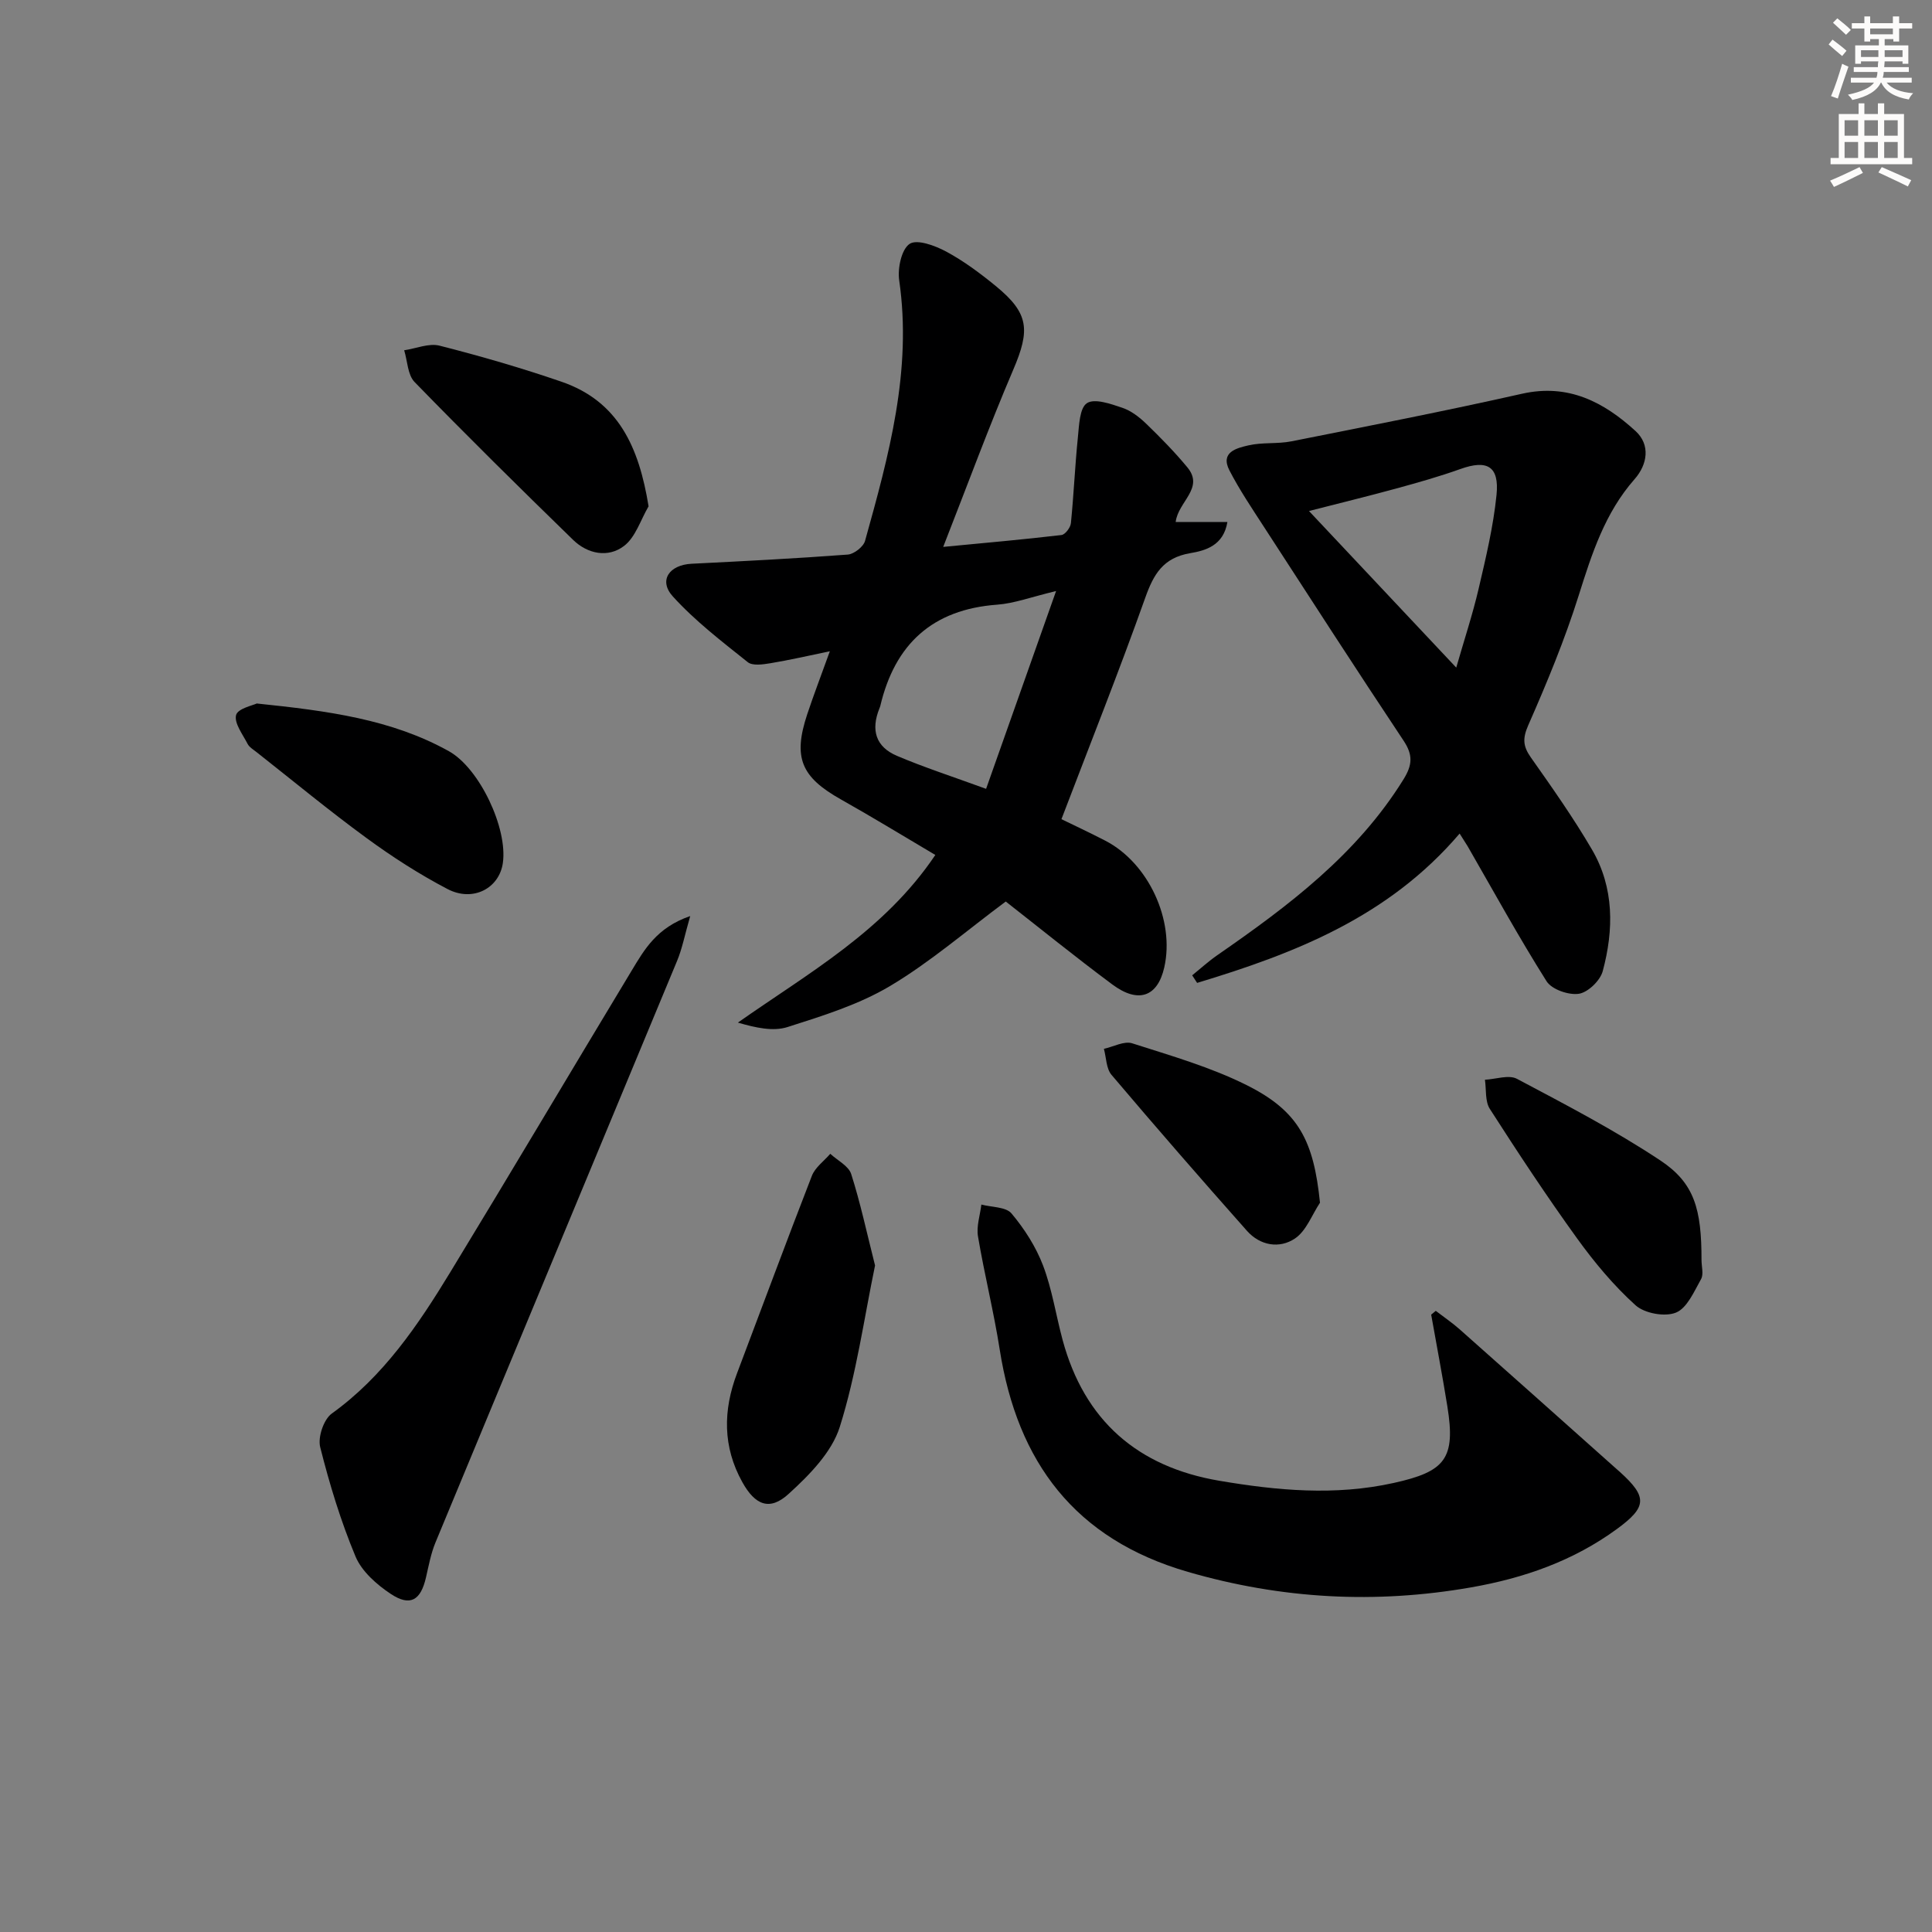 <svg enable-background="new 0 0 400 400" viewBox="0 0 400 400" xmlns="http://www.w3.org/2000/svg"><rect x="0" y="0" width="400" height="400" fill="#808080" stroke="none"/><g fill="#000001"><path d="m219.76 169.6c2.57 1.25 5.86 2.79 9.09 4.46 8.93 4.62 14.41 16.48 12.2 26.23-1.38 6.08-5.35 7.55-10.76 3.53-7.73-5.75-15.22-11.82-22.06-17.17-8.22 6.11-15.65 12.55-23.96 17.5-6.47 3.85-13.95 6.17-21.19 8.48-3.02.97-6.61.16-10.31-.91 14.7-10.33 30.29-18.97 40.88-34.71-6.52-3.85-12.97-7.8-19.55-11.5-8.23-4.63-9.95-8.64-6.98-17.61 1.36-4.09 2.91-8.12 4.69-13.06-4.5.93-8.4 1.83-12.33 2.48-1.54.25-3.68.57-4.67-.23-5.38-4.3-10.93-8.55-15.52-13.62-2.99-3.31-.72-6.52 3.89-6.75 10.79-.54 21.58-1.09 32.34-1.9 1.29-.1 3.24-1.61 3.58-2.84 4.91-17.62 9.77-35.25 7.07-53.93-.36-2.49.46-6.43 2.16-7.56 1.54-1.02 5.29.37 7.58 1.6 3.63 1.96 7.02 4.48 10.23 7.11 6.92 5.66 7.18 9.09 3.62 17.4-5.01 11.72-9.41 23.7-14.48 36.63 8.86-.85 16.69-1.54 24.49-2.46.76-.09 1.86-1.54 1.95-2.45.59-5.9.84-11.83 1.44-17.73.26-2.51.34-6.11 1.88-7.12 1.58-1.04 4.94.15 7.33.96 1.82.61 3.53 1.94 4.94 3.3 2.98 2.88 5.89 5.85 8.53 9.04 3.55 4.3-1.92 7.08-2.43 11.3h10.71c-.81 4.92-4.58 5.93-7.71 6.46-5.62.96-7.58 4.37-9.32 9.29-5.38 15.12-11.33 30.06-17.33 45.78zm-15.6-6.28c4.77-13.48 9.41-26.6 14.49-40.95-5.19 1.24-8.65 2.56-12.19 2.82-13.41.98-21.19 8.17-24.21 20.99-.04.16-.11.31-.17.47-1.82 4.51-.77 7.98 3.65 9.85 5.6 2.38 11.41 4.26 18.43 6.82z"/><path d="m302.2 172.58c-14.75 17.3-34.17 24.82-54.35 30.92-.34-.52-.68-1.05-1.02-1.57 1.73-1.4 3.38-2.91 5.2-4.17 14.7-10.18 28.91-20.84 38.56-36.42 1.83-2.96 1.97-5.03.02-7.97-9.77-14.68-19.33-29.49-28.92-44.28-2.48-3.83-5.05-7.64-7.14-11.68-1.98-3.82 1.52-4.64 3.92-5.2 2.88-.67 6-.26 8.92-.84 15.93-3.17 31.88-6.28 47.73-9.85 9.6-2.16 16.96 1.74 23.51 7.73 3.09 2.83 2.49 6.9-.22 9.97-6.13 6.97-8.83 15.4-11.55 24.04-2.88 9.16-6.58 18.09-10.45 26.89-1.2 2.74-1.1 4.34.53 6.66 4.4 6.24 8.82 12.51 12.67 19.1 4.61 7.9 4.52 16.6 2.22 25.15-.52 1.96-3.05 4.4-4.94 4.69-2.11.32-5.61-.89-6.69-2.59-5.76-9.13-10.96-18.61-16.35-27.97-.42-.69-.88-1.38-1.65-2.61zm-.7-34.36c1.69-5.88 3.4-11.04 4.63-16.31 1.5-6.43 3.05-12.91 3.71-19.45.6-5.96-1.96-7.33-7.47-5.36-4.36 1.56-8.83 2.82-13.29 4.04-5.92 1.62-11.9 3.07-18.07 4.66 10.26 10.9 20.03 21.29 30.49 32.42z"/><path d="m297.26 271.4c1.64 1.26 3.36 2.42 4.91 3.79 10.84 9.6 21.63 19.25 32.44 28.88.25.22.5.44.75.66 5.76 5.2 5.64 7.26-.55 11.8-9.05 6.63-19.27 10.2-30.24 12.12-19.82 3.47-39.24 2.41-58.63-3.21-23.41-6.78-35.3-22.72-38.96-46.03-1.23-7.85-3.18-15.6-4.5-23.44-.35-2.09.44-4.38.7-6.58 2.13.57 5.08.46 6.24 1.84 2.69 3.2 5.06 6.91 6.54 10.8 1.87 4.93 2.66 10.26 4.04 15.39 4.51 16.69 15.53 26.28 32.42 29.15 12 2.04 23.99 3.15 36.13.46 10.67-2.36 12.86-5.01 11.11-15.86-1.02-6.35-2.23-12.66-3.35-18.99.32-.26.64-.52.95-.78z"/><path d="m142.9 189.66c-1.15 4.01-1.66 6.73-2.7 9.24-16.66 40.17-33.4 80.31-50.05 120.48-.94 2.28-1.39 4.77-1.95 7.19-1.09 4.77-3.26 6.11-7.3 3.43-2.91-1.93-6.01-4.66-7.3-7.76-3.05-7.3-5.38-14.96-7.31-22.64-.51-2.04.72-5.72 2.39-6.93 10.71-7.7 17.86-18.29 24.53-29.25 12.63-20.75 25.01-41.65 37.56-62.45 2.63-4.35 5.16-8.91 12.13-11.31z"/><path d="m181.17 262c-2.28 10.96-3.86 22.5-7.31 33.45-1.66 5.25-6.32 9.97-10.6 13.86-3.9 3.56-6.92 2.33-9.57-2.45-4.07-7.31-4.01-14.85-1.09-22.55 5.16-13.62 10.21-27.29 15.49-40.87.68-1.75 2.51-3.05 3.81-4.56 1.49 1.38 3.79 2.51 4.33 4.19 1.9 5.94 3.2 12.06 4.94 18.93z"/><path d="m53.16 145.65c14.77 1.53 27.91 3.27 39.78 9.88 6.35 3.54 12.2 15.97 11.17 23.15-.75 5.23-6.18 8.14-11.45 5.39-5.85-3.06-11.48-6.68-16.81-10.59-7.77-5.68-15.2-11.83-22.77-17.79-.65-.51-1.46-.99-1.82-1.68-1-1.96-2.81-4.28-2.38-5.97.36-1.36 3.51-2 4.28-2.39z"/><path d="m134.28 104.83c-1.65 2.8-2.69 6.39-5.09 8.21-3.28 2.5-7.52 1.67-10.53-1.26-11.07-10.77-22.06-21.62-32.82-32.68-1.45-1.48-1.47-4.35-2.16-6.58 2.46-.36 5.12-1.52 7.34-.95 8.49 2.16 16.94 4.61 25.23 7.46 11.8 4.07 16.04 13.54 18.03 25.8z"/><path d="m352.28 260.89c0 1.33.47 2.92-.09 3.93-1.44 2.56-2.89 6-5.2 6.94-2.29.93-6.5.17-8.37-1.52-4.52-4.08-8.52-8.88-12.1-13.84-6.31-8.74-12.25-17.75-18.07-26.82-1.01-1.58-.71-4-1.01-6.03 2.24-.11 4.93-1.09 6.63-.19 10.07 5.34 20.24 10.63 29.72 16.92 7.02 4.68 8.5 10.02 8.49 20.61z"/><path d="m273.29 249.01c-1.68 2.53-2.84 5.83-5.17 7.4-3.22 2.17-7.23 1.49-9.96-1.59-9.46-10.66-18.82-21.41-28.03-32.28-1.11-1.3-1.08-3.57-1.58-5.39 1.97-.43 4.21-1.68 5.87-1.14 8.02 2.57 16.23 4.92 23.72 8.67 10.77 5.39 13.84 11.52 15.15 24.33z"/></g><path d="m378.6 9.2.8-1c.9.7 1.9 1.4 2.9 2.3l-.9 1.1c-1.1-.9-2-1.7-2.8-2.4zm.5 10.7c.9-2.1 1.6-4.3 2.3-6.7.4.2.8.4 1.3.6-.7 2.1-1.5 4.3-2.2 6.6zm.4-15.2.9-.9c1 .8 2 1.6 2.8 2.4l-1 1c-1-.9-1.9-1.8-2.7-2.5zm12.5-1.3h1.2v1.4h2.7v1.1h-2.7v2.7h-1.2v-.5h-1.8v1.3h4.9v3.8h-1.2v-.5h-3.7c0 .4-.1.9-.1 1.2h5.1v1h-5.2c0 .5-.1.9-.2 1.2h6v1h-5.2c1.1 1.3 2.9 2 5.5 2.2-.4.4-.7.8-.9 1.3-2.9-.5-4.8-1.6-5.7-3.5h-.1c-.8 1.7-2.7 2.9-5.9 3.6-.2-.4-.6-.8-.9-1.1 2.8-.6 4.6-1.4 5.4-2.5h-4.8v-1h5.3c.1-.3.2-.7.2-1.2h-4.9v-1h5c0-.4 0-.8.1-1.2h-3.6v.5h-1.2v-3.8h4.9v-1.3h-1.8v.5h-1.2v-2.7h-2.6v-1.1h2.6v-1.4h1.2v1.4h4.7v-1.4zm-6.7 8.4h3.6c0-.4 0-.9 0-1.4h-3.6zm1.9-4.7h4.7v-1.2h-4.7zm6.7 3.3h-3.7v1.4h3.7z" fill="#fcfbfa"/><path d="m384.7 21.4h1.3v2.2h2.8v-2.2h1.3v2.2h4.1v9.1h1.7v1.3h-16.9v-1.3h1.7v-9.1h4.1v-2.2zm.3 13.2.7 1.2c-1.8.9-3.8 1.9-6 2.9-.2-.4-.5-.8-.8-1.3 2.4-1 4.4-2 6.1-2.8zm-3.1-6.5h2.8v-3.2h-2.8zm0 4.6h2.8v-3.3h-2.8zm4.1-4.6h2.8v-3.2h-2.8zm0 4.6h2.8v-3.3h-2.8zm3.6 1.9c2.1.9 4.1 1.8 6.1 2.7l-.7 1.3c-2.2-1.1-4.2-2-6.1-2.9zm3.3-9.7h-2.8v3.2h2.8zm-2.8 7.8h2.8v-3.3h-2.8z" fill="#fcfbfa"/></svg>